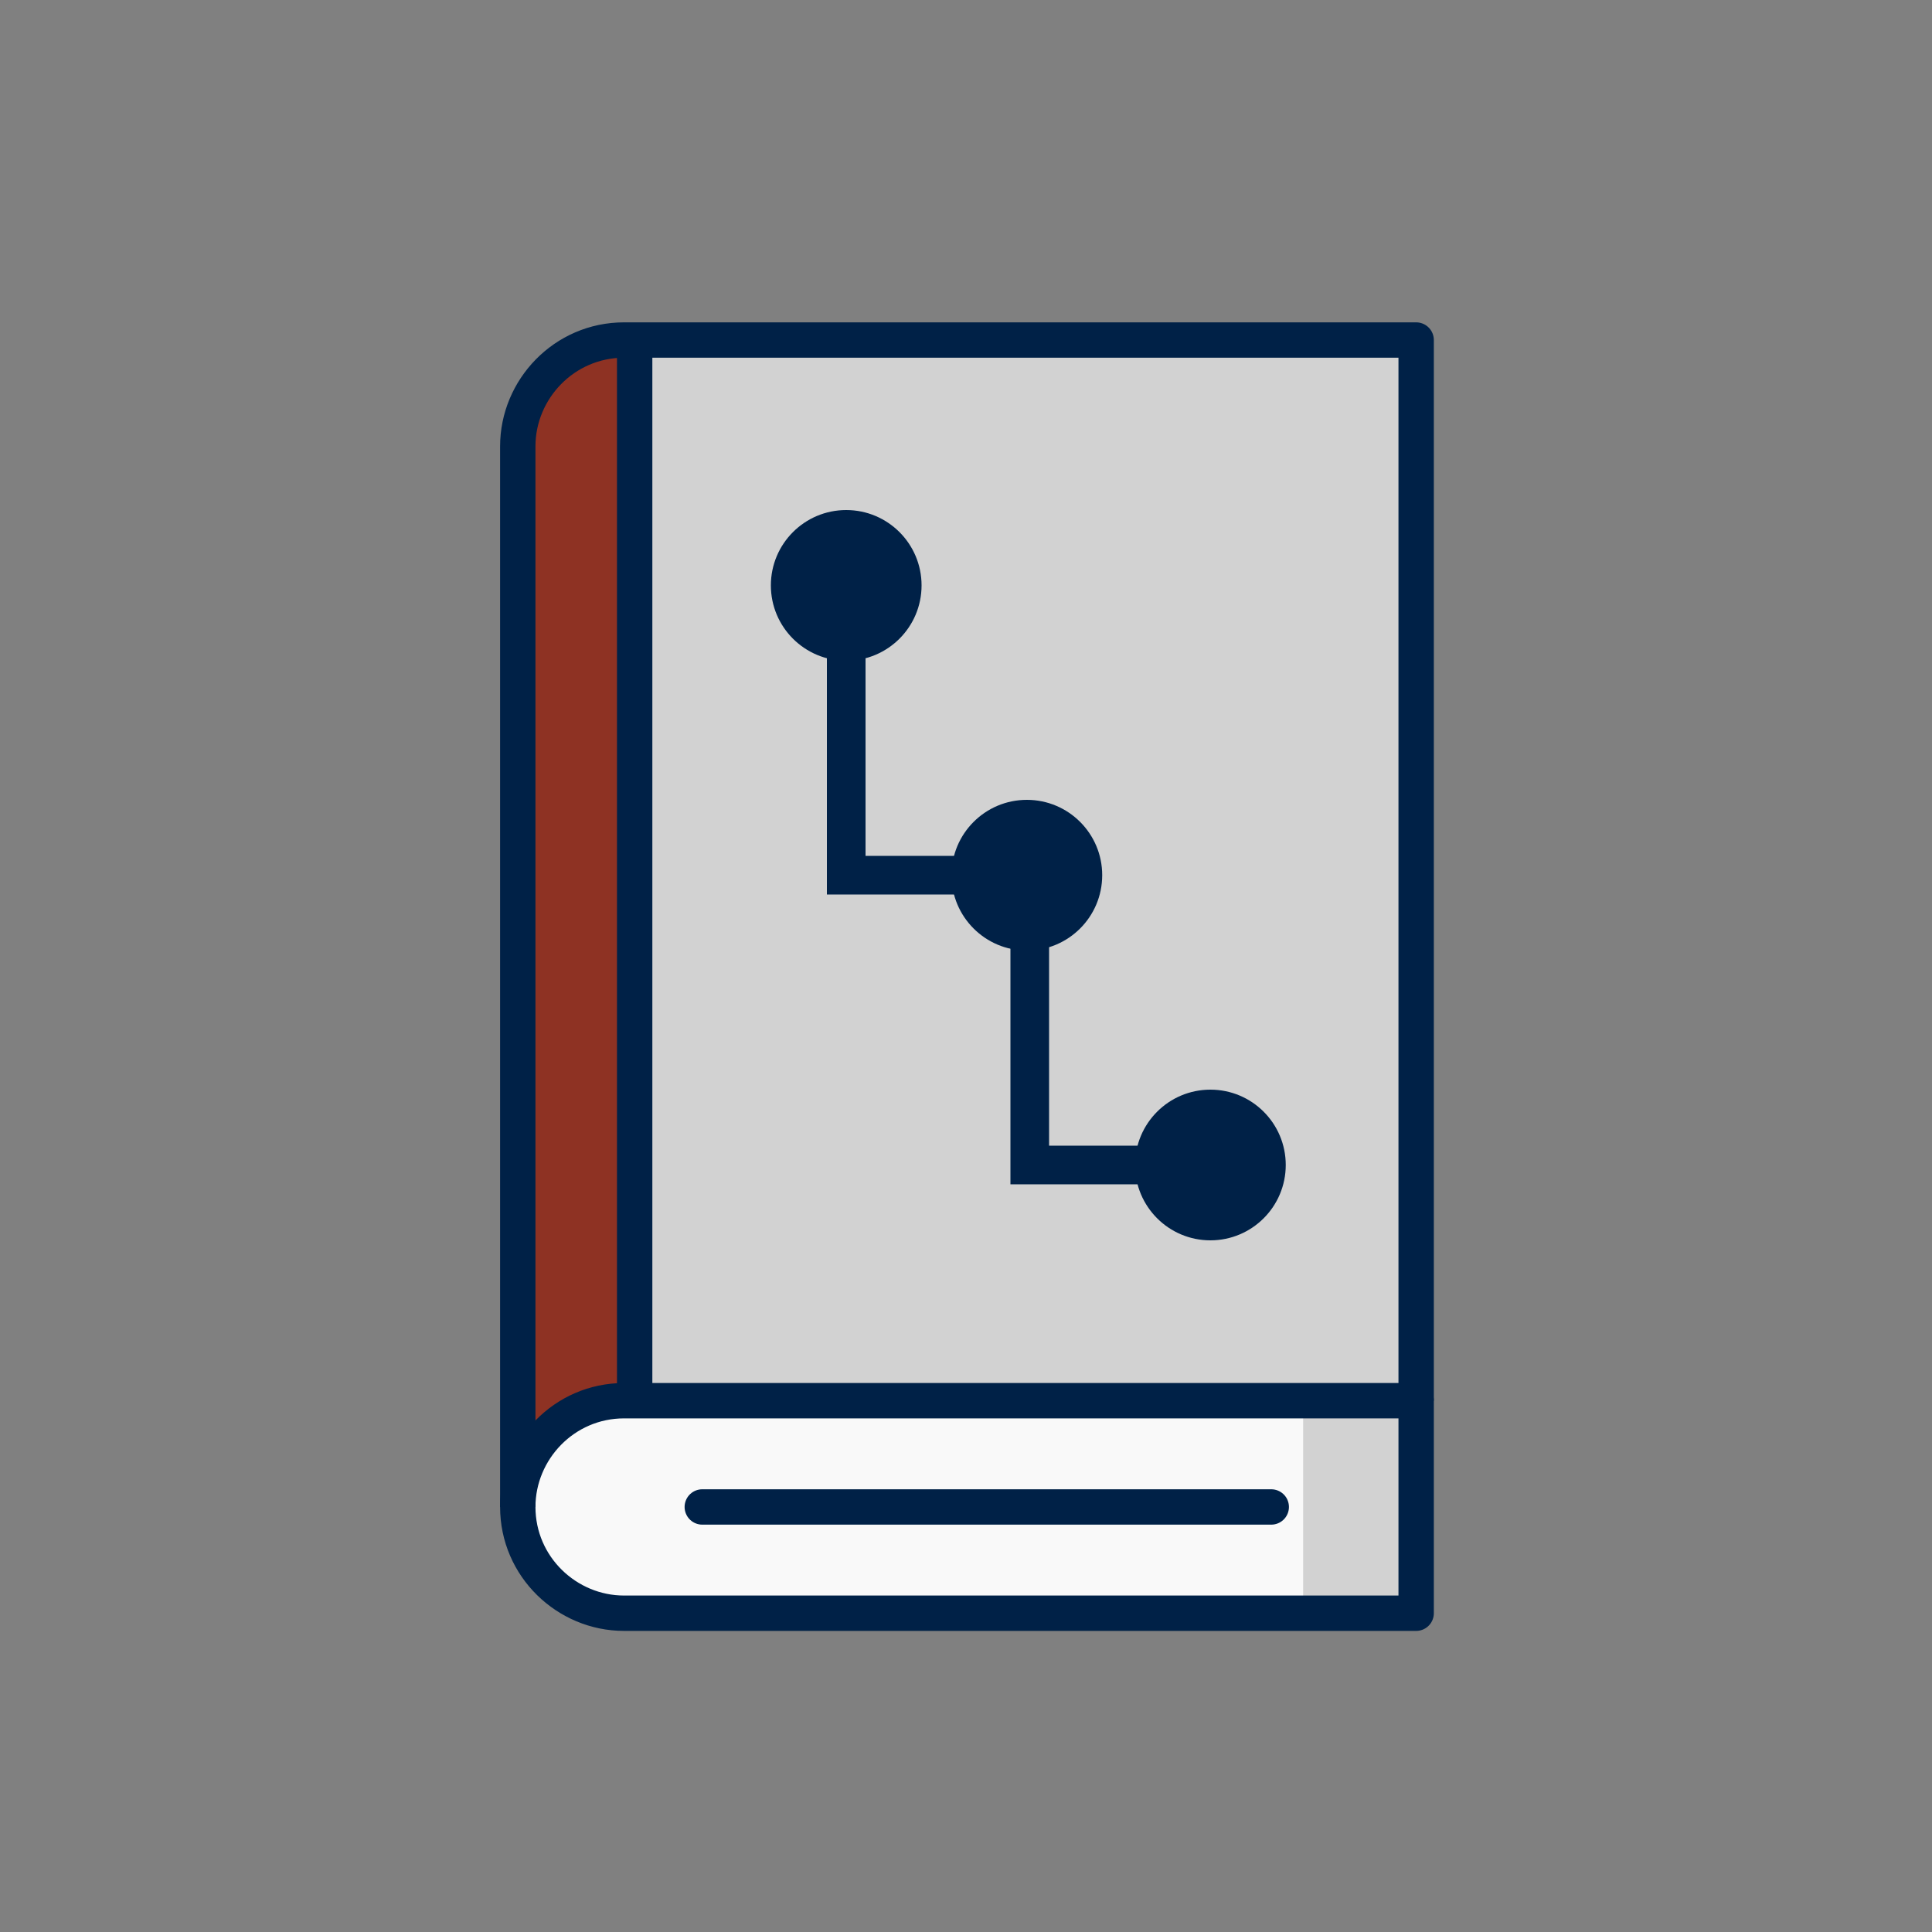 <?xml version="1.0" encoding="utf-8"?>
<!-- Generator: Adobe Illustrator 27.5.0, SVG Export Plug-In . SVG Version: 6.00 Build 0)  -->
<svg version="1.1" id="Layer_1" xmlns="http://www.w3.org/2000/svg" xmlns:xlink="http://www.w3.org/1999/xlink" x="0px" y="0px"
	 viewBox="0 0 200 200" style="enable-background:new 0 0 200 200;" xml:space="preserve">
<rect x="0" y="0" width="200" height="200" fill="#808080" stroke="none"/>
<style type="text/css">
	.st0{fill:#D2D2D2;}
	.st1{fill:#8E3223;}
	.st2{fill:#F9F9F9;}
	.st3{fill:none;stroke:#002147;stroke-width:3.661;stroke-linecap:round;stroke-linejoin:round;stroke-miterlimit:10;}
	.st4{fill:none;stroke:#002147;stroke-width:3.661;stroke-linejoin:round;stroke-miterlimit:10;}
	.st5{fill:none;stroke:#002147;stroke-width:3.661;stroke-miterlimit:10;}
	.st6{fill:#002147;}
	.st7{fill:none;stroke:#002147;stroke-width:4;stroke-miterlimit:10;}
	.st8{fill:none;stroke:#002147;stroke-width:3.661;stroke-linecap:round;stroke-miterlimit:10;}
</style>
<rect x="65.7" y="35.2" class="st0" width="80.9" height="109.8"/>
<path class="st1" d="M53.6,46.2c0-5.9,4.4-10.3,9.9-11h1.8V145h-1.8c-2.6,0-5.1,1.5-7,3.3l-3.3,3.3L53.6,46.2L53.6,46.2z"/>
<path class="st2" d="M64.6,167c-6.2,0-11-4.8-11-11s4.8-11,11-11h82v22H64.6z"/>
<rect x="134.9" y="144.7" class="st0" width="11" height="22"/>
<path class="st3" d="M146.6,167h-82c-5.9,0-11-4.8-11-11l0,0c0-5.9,4.8-11,11-11h82V167z"/>
<path class="st4" d="M53.6,156V46.2c0-5.9,4.8-11,11-11h82V145"/>
<line class="st5" x1="65.7" y1="35.2" x2="65.7" y2="145"/>
<g>
	<circle class="st6" cx="87.6" cy="60.6" r="7.8"/>
	<circle class="st6" cx="106.3" cy="90.6" r="7.8"/>
	<polyline class="st7" points="87.6,60.6 87.6,90.6 106.3,90.6 	"/>
	<circle class="st6" cx="125.3" cy="120.6" r="7.8"/>
	<polyline class="st7" points="106.6,90.6 106.6,120.6 125.3,120.6 	"/>
</g>
<line class="st8" x1="72.7" y1="156" x2="131.6" y2="156"/>
</svg>

